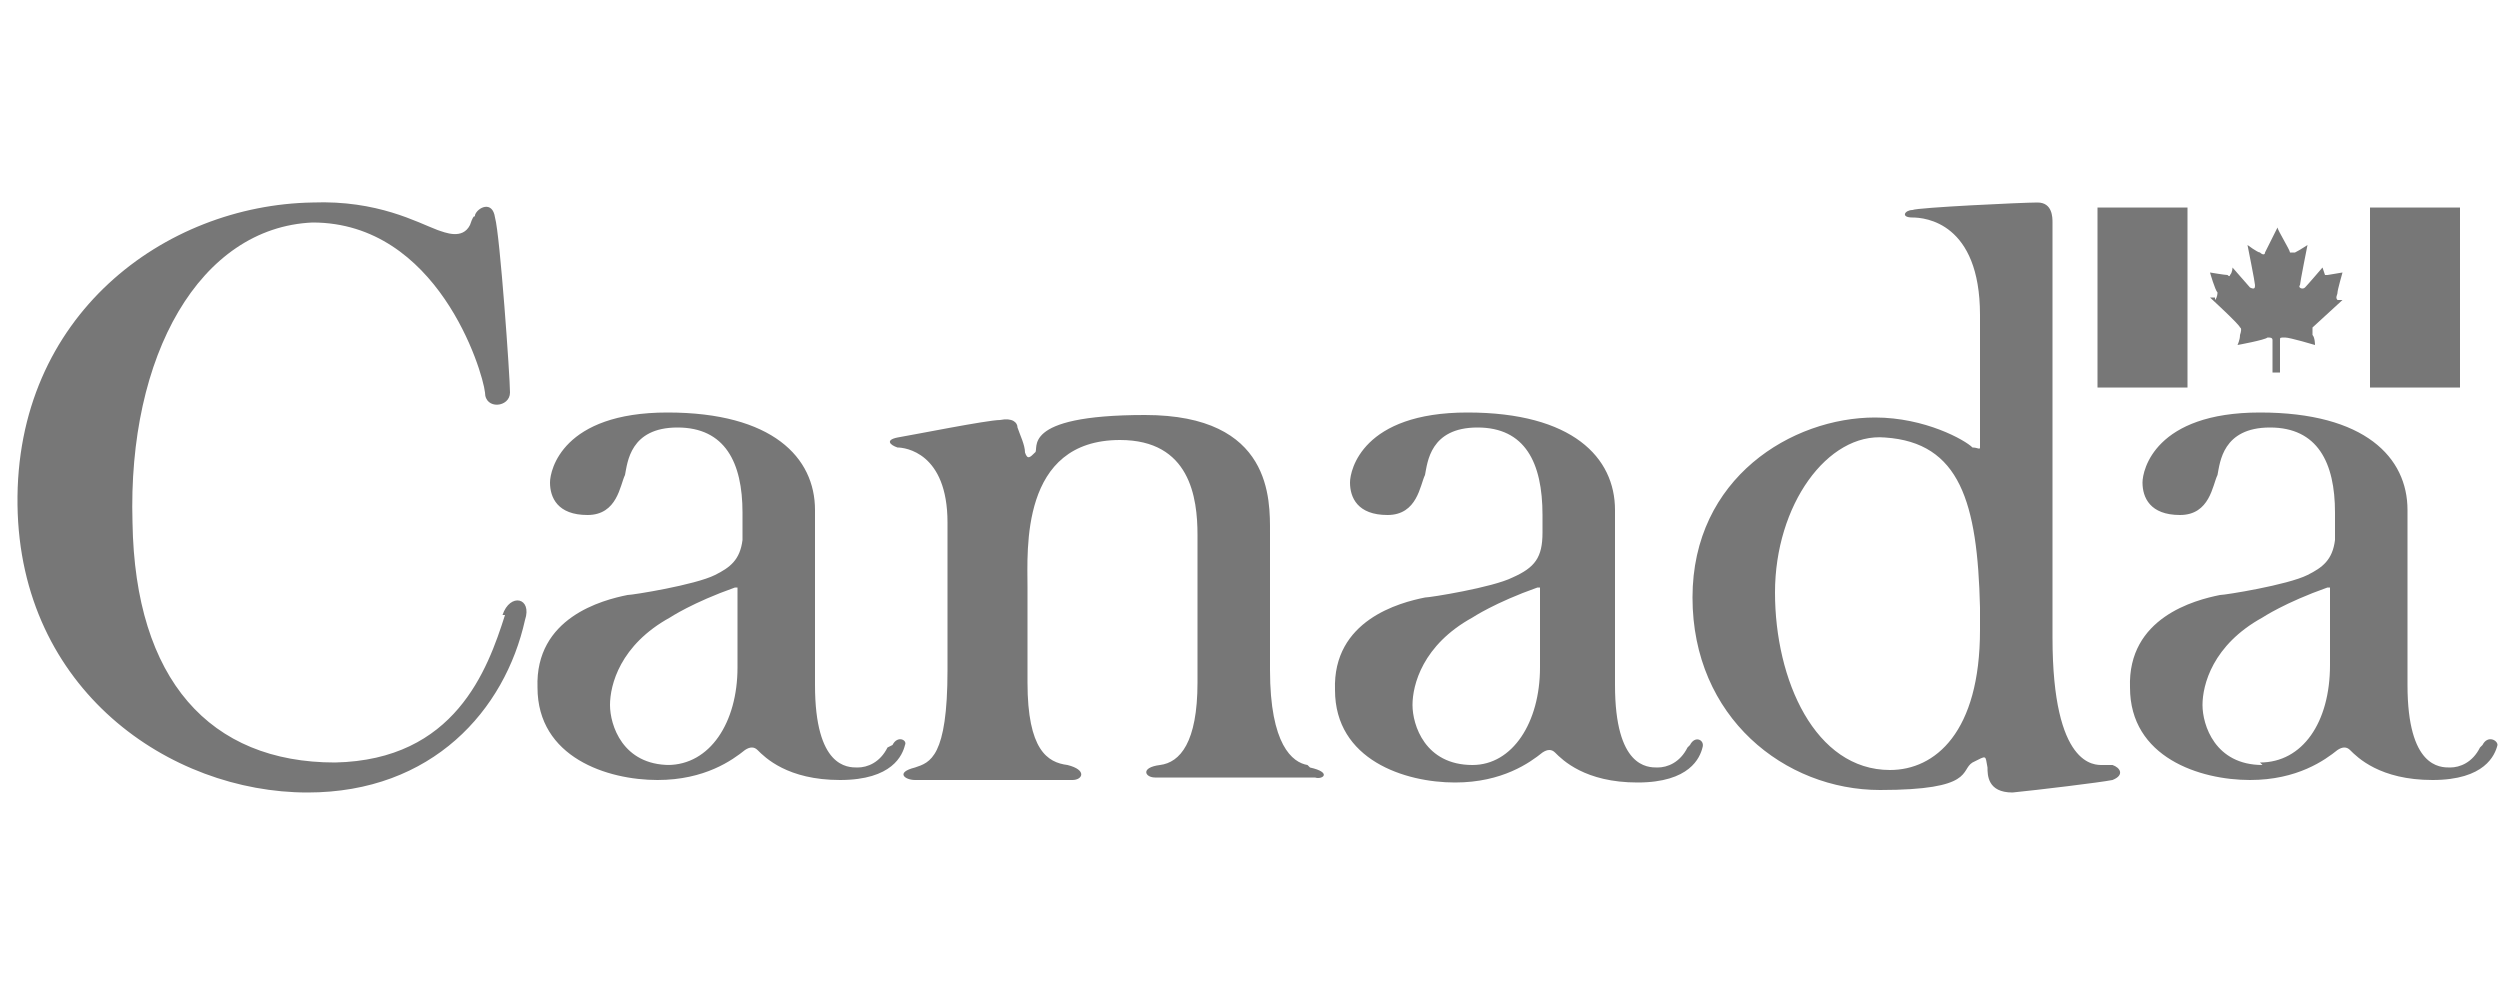 <?xml version="1.0" encoding="UTF-8"?>
<svg xmlns="http://www.w3.org/2000/svg" version="1.1" viewBox="0 0 100 40">
  <defs>
    <style>
      .cls-1 {
        fill: #777;
      }
    </style>
  </defs>
  <!-- Generator: Adobe Illustrator 28.6.0, SVG Export Plug-In . SVG Version: 1.2.0 Build 709)  -->
  <g>
      <g>
        <path class="cls-1" d="M94.8,8.3h3.6v7.2h-3.6v-7.2ZM88.6,11.9h-.2c0,0,1.2,1.1,1.2,1.2,0,0,.1,0,0,.3,0,.2-.1.4-.1.4,0,0,1.1-.2,1.2-.3.1,0,.2,0,.2.1s0,1.3,0,1.3h.3s0-1.2,0-1.3c0-.1,0-.1.2-.1s1.2.3,1.2.3c0,0,0-.3-.1-.4,0-.2,0-.2,0-.3,0,0,1.2-1.1,1.2-1.1h-.2c-.1-.1,0-.2,0-.3s.2-.8.2-.8c0,0-.6.1-.6.1s-.1,0-.1,0-.1-.3-.1-.3c0,0-.6.7-.7.8-.1.1-.3,0-.2-.1,0-.1.3-1.6.3-1.6,0,0-.3.2-.5.3-.1,0-.2,0-.2,0,0-.1-.5-.9-.5-1,0,0-.4.8-.5,1,0,.1-.1.1-.2,0-.1,0-.5-.3-.5-.3,0,0,.3,1.5.3,1.6s0,.2-.2.1l-.7-.8s0,.2-.1.3c0,0,0,.1-.1,0-.1,0-.7-.1-.7-.1,0,0,.2.7.3.8,0,0,0,.2-.1.3ZM83.9,8.3h3.6v7.2h-3.6v-7.2Z"/>
        <path class="cls-1" d="M99.2,29.9c-.3.6-.8.8-1.2.8s-1.7,0-1.7-3.3v-7c0-2.1-1.7-3.9-5.9-3.9s-4.7,2.3-4.7,2.8c0,.6.3,1.3,1.5,1.3s1.3-1.2,1.5-1.6c.1-.5.2-1.9,2.1-1.9s2.6,1.4,2.6,3.4v1.1h0c-.1.8-.5,1.1-1.1,1.4-.8.4-3.3.8-3.5.8-1,.2-3.7.9-3.6,3.7,0,2.8,2.8,3.7,4.8,3.7,1.9,0,3-.8,3.5-1.2q.3-.2.5,0c.3.3,1.2,1.2,3.3,1.2s2.5-1,2.6-1.4c0-.2-.4-.4-.6,0ZM90.5,30.6c-1.9,0-2.4-1.6-2.4-2.4s.4-2.4,2.4-3.5c0,0,.9-.6,2.6-1.2h.1s0,0,0,.1h0v3c0,2.3-1.1,3.9-2.8,3.9ZM84.1,30.6c-.3,0-2,.1-2-5.1V8.9c0-.2,0-.8-.6-.8s-4.8.2-5,.3c-.3,0-.5.3,0,.3.5,0,2.7.2,2.7,3.9v4.9h0c0,.3,0,.3,0,.4h0c0,.1-.1,0-.3,0-.3-.3-1.9-1.2-3.9-1.2-3.3,0-7.3,2.4-7.3,7.2s3.7,7.7,7.5,7.7,3.2-.8,3.7-1.1c.6-.3.5-.3.6.2,0,.3,0,1,1,1,1-.1,3.5-.4,4-.5.5-.2.3-.5,0-.6ZM75.6,30.8c-3,0-4.6-3.6-4.6-7.1s2.1-6.4,4.4-6.2c3,.2,3.7,2.6,3.8,6.8v.9c0,4.1-1.8,5.6-3.6,5.6ZM67.5,29.9c-.3.6-.8.8-1.2.8s-1.7,0-1.7-3.3v-7c0-2.1-1.7-3.9-5.9-3.9s-4.7,2.3-4.7,2.8c0,.6.3,1.3,1.5,1.3s1.3-1.2,1.5-1.6c.1-.5.2-1.9,2.1-1.9s2.6,1.4,2.6,3.5h0v.7c0,1-.3,1.4-1.2,1.8-.8.4-3.3.8-3.5.8-1,.2-3.7.9-3.6,3.7,0,2.8,2.8,3.7,4.8,3.7,1.9,0,3-.8,3.5-1.2q.3-.2.5,0c.3.3,1.2,1.2,3.3,1.2s2.5-1,2.6-1.4c.1-.3-.3-.5-.5-.1ZM58.9,30.6c-1.9,0-2.4-1.6-2.4-2.4s.4-2.4,2.4-3.5c0,0,.9-.6,2.6-1.2h.1v.3h0q0,0,0,0v2.9c0,2.2-1.1,3.9-2.7,3.9ZM52.3,30.6c-.6-.1-1.5-.8-1.5-3.8v-5.5c0-1.3.1-4.7-5-4.7s-4.2,1.4-4.4,1.5c-.2.2-.3.3-.4,0,0-.3-.2-.7-.3-1,0-.2-.2-.4-.7-.3-.5,0-3.5.6-4.1.7-.5.1-.3.3,0,.4.3,0,2,.2,2,3v5.9c0,3.5-.7,3.7-1.3,3.9-.8.2-.4.5,0,.5h6.3c.4,0,.6-.4-.2-.6-.8-.1-1.6-.6-1.6-3.3v-3.8c0-1.5-.3-5.9,3.7-5.9,2.8,0,3.1,2.3,3.1,3.8v5.9c0,2.4-.7,3.2-1.5,3.3-.8.1-.6.5-.2.5h6.4c.3.1.7-.2-.2-.4ZM35.5,29.9c-.3.6-.8.8-1.2.8s-1.7,0-1.7-3.3v-7c0-2.1-1.7-3.9-5.9-3.9s-4.7,2.3-4.7,2.8c0,.6.3,1.3,1.5,1.3s1.3-1.2,1.5-1.6c.1-.5.2-1.9,2.1-1.9s2.6,1.4,2.6,3.4v.8c0,.1,0,.3,0,.3h0c-.1.8-.5,1.1-1.1,1.4-.8.4-3.3.8-3.5.8-1,.2-3.7.9-3.6,3.7,0,2.8,2.8,3.7,4.8,3.7,1.9,0,3-.8,3.5-1.2q.3-.2.5,0c.3.3,1.2,1.2,3.3,1.2s2.5-1,2.6-1.4c.1-.2-.3-.4-.5,0ZM26.8,30.6c-1.9,0-2.4-1.6-2.4-2.4s.4-2.4,2.4-3.5c0,0,.9-.6,2.6-1.2h.1s0,0,0,.1h0v3.1c0,2.2-1.1,3.9-2.8,3.9ZM20.2,24.6c-.7,2.2-2,5.8-6.8,5.9-5,0-8-3.3-8.1-9.6-.2-6.7,2.7-11.8,7.2-12,5,0,6.8,5.9,6.9,6.8,0,.7,1,.6,1,0s-.4-6.3-.6-7c-.1-.7-.7-.4-.8-.1,0,.2,0-.2-.2.4-.3.6-1,.3-1.3.2-.8-.3-2.4-1.2-5-1.1-5.9.1-11.9,4.5-11.8,12.1.1,7.4,6.1,11.5,11.6,11.5,5,0,7.9-3.3,8.7-6.9.3-.9-.6-1.1-.9-.2Z"/>
      </g>
  </g>
</svg>